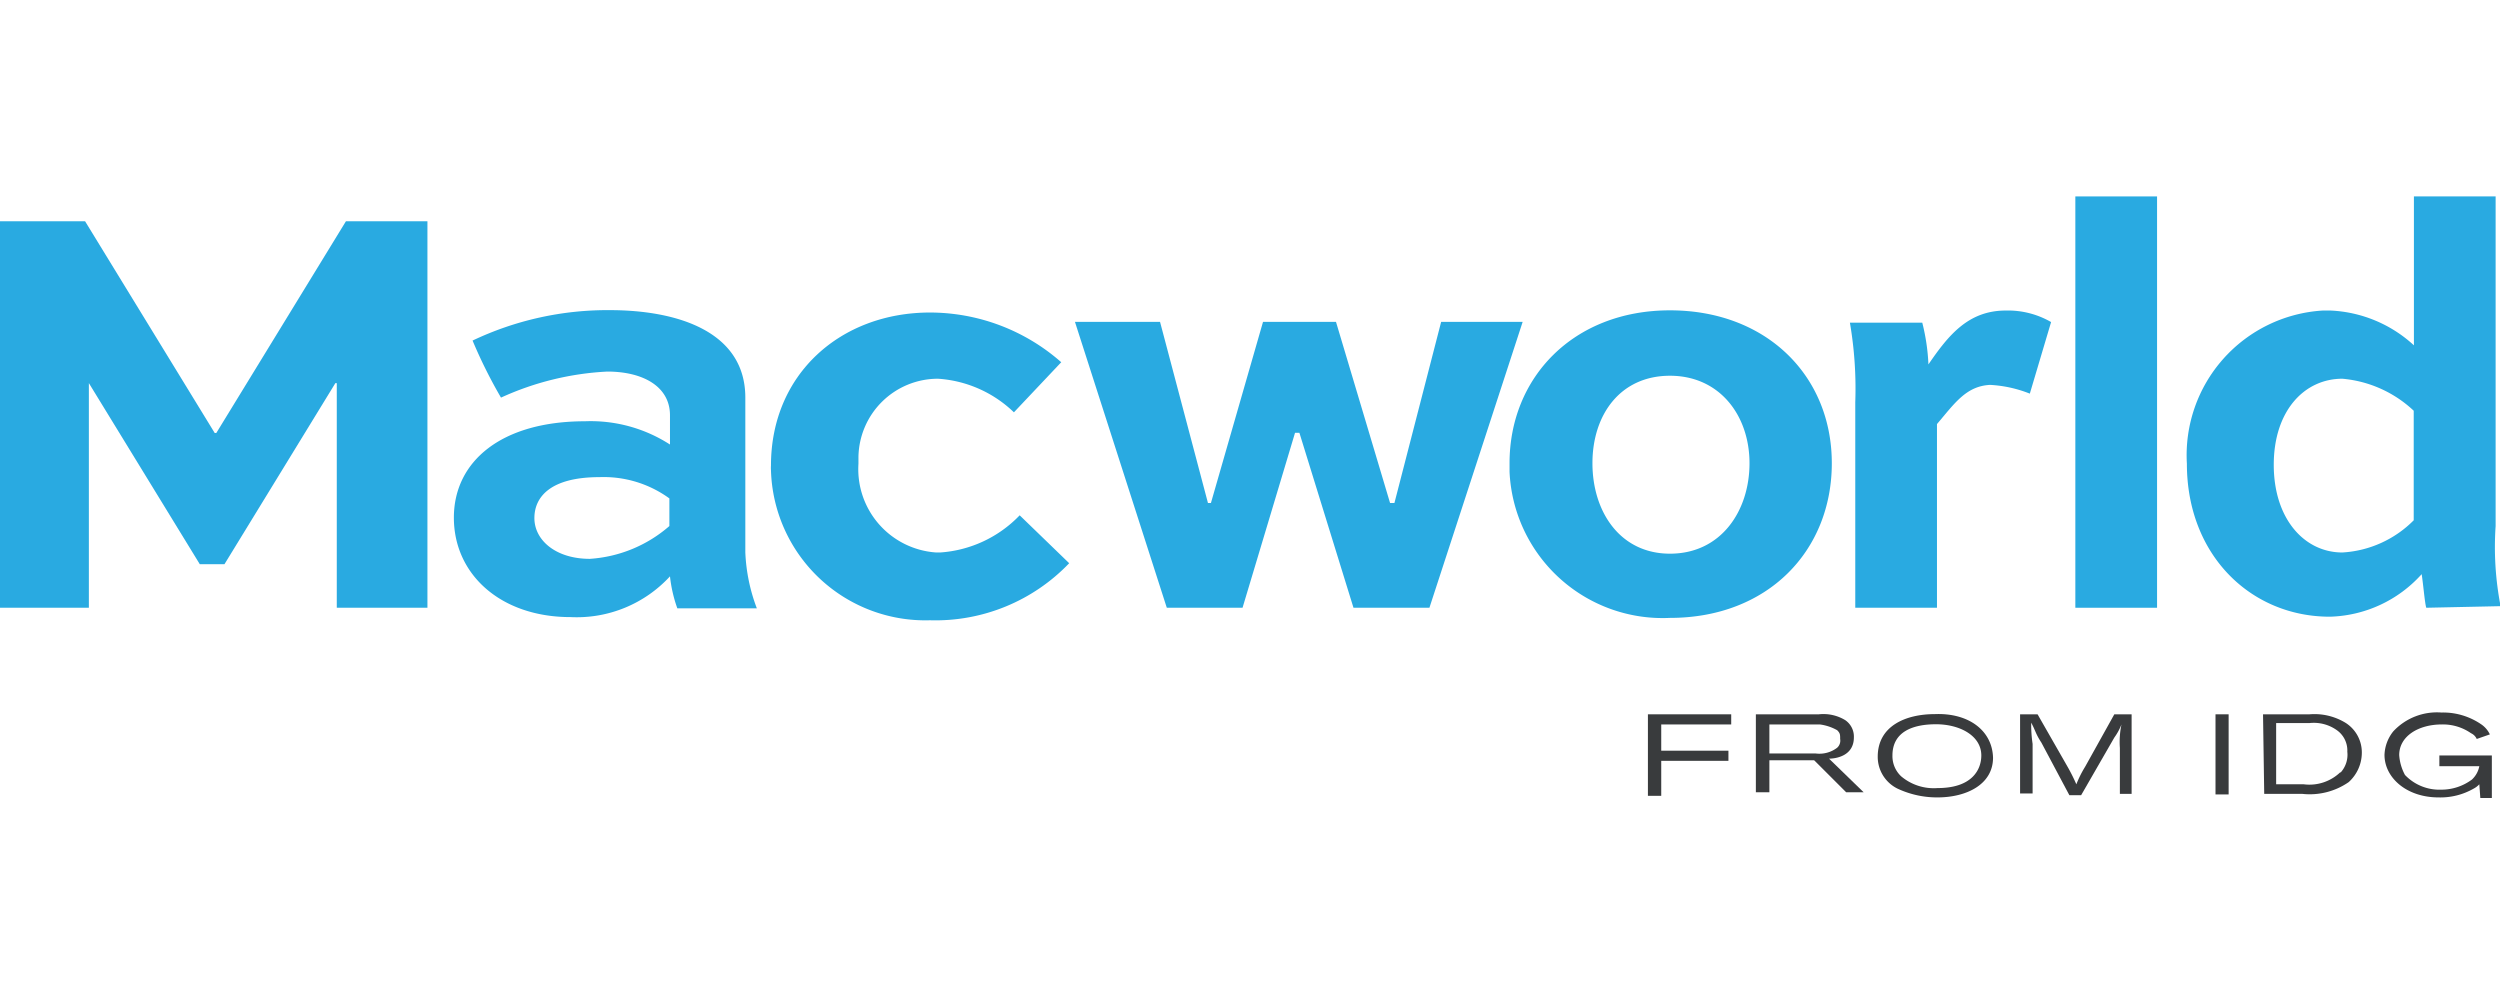 <svg id="图层_1" data-name="图层 1" xmlns="http://www.w3.org/2000/svg" viewBox="0 0 125.75 50"><defs><style>.cls-1{fill:#393b3d;}.cls-2{fill:#29aae1;}</style></defs><title>icon2</title><path class="cls-1" d="M124.71,39.45a1.06,1.06,0,0,1-.29.22,3.36,3.36,0,0,1-1.76.44c-1.62,0-2.72-1-2.72-2.14a2,2,0,0,1,.44-1.18,3,3,0,0,1,2.42-.95,3.39,3.39,0,0,1,2,.59,1.27,1.27,0,0,1,.44.51l-.66.23a.58.58,0,0,0-.29-.29,2.47,2.47,0,0,0-1.47-.44c-1.17,0-2.14.59-2.14,1.54a2.44,2.44,0,0,0,.29,1,2.39,2.39,0,0,0,1.83.74,2.57,2.57,0,0,0,1.54-.51,1.24,1.24,0,0,0,.37-.67H122.7V38h2.64v2.14h-.58Z"/><path class="cls-1" d="M118,36.37a3,3,0,0,0-1.83-.44h-2.34l.06,4h1.9a3.44,3.44,0,0,0,2.35-.59,2,2,0,0,0,.66-1.47A1.76,1.76,0,0,0,118,36.37Zm-.29,2.48a2.24,2.24,0,0,1-1.83.6h-1.39V36.37l1.68,0a2,2,0,0,1,1.39.37,1.25,1.25,0,0,1,.51,1.07A1.33,1.33,0,0,1,117.74,38.85Z"/><rect class="cls-1" x="111.44" y="35.93" width="0.66" height="4.03"/><path class="cls-1" d="M101.61,35.93h.88L104,38.57a9,9,0,0,1,.44.88,5.56,5.56,0,0,1,.44-.88l1.47-2.64h.87v4h-.59V37.62a4.24,4.24,0,0,1,.08-1.18,3,3,0,0,1-.36.66L104.68,40h-.59l-1.41-2.65c-.29-.44-.29-.59-.51-1a6.48,6.48,0,0,0,.07,1.07v2.49h-.63v-4Z"/><path class="cls-1" d="M97.32,35.92c-1.47,0-2.87.6-2.87,2.14a1.78,1.78,0,0,0,1,1.61,4.69,4.69,0,0,0,2,.44c1.48,0,2.8-.66,2.8-2h0C100.21,36.73,99,35.85,97.32,35.92Zm.14,3.72a2.54,2.54,0,0,1-1.83-.59A1.39,1.39,0,0,1,95.19,38c0-1.18,1-1.57,2.19-1.57S99.66,37,99.66,38C99.66,38.68,99.23,39.64,97.46,39.64Z"/><path class="cls-1" d="M92,38.16c.3,0,1.25-.11,1.25-1.07a1,1,0,0,0-.44-.87,2.11,2.11,0,0,0-1.32-.29H88.32v3.92H89V38.24h2.25l1.61,1.61h.88Zm-.71-.26H89V36.44h2.54a2.4,2.4,0,0,1,.87.29c.15.15.15.22.15.44a.48.48,0,0,1-.15.44A1.47,1.47,0,0,1,91.33,37.9Z"/><polygon class="cls-1" points="82.89 35.93 87.08 35.93 87.08 36.44 83.56 36.44 83.56 37.76 86.94 37.76 86.94 38.27 83.56 38.27 83.56 40.03 82.89 40.03 82.89 35.93"/><path class="cls-2" d="M125.53,26.46V9.88h-4.11v7.49a6.62,6.62,0,0,0-4.2-1.75h-.38A7.29,7.29,0,0,0,110,23.32c0,4.62,3.23,7.7,7.19,7.7a6.43,6.43,0,0,0,4.62-2.14c.08.51.15,1.4.23,1.69h0l3.74-.08A15.55,15.55,0,0,1,125.53,26.46Zm-4.12-.29a5.5,5.5,0,0,1-3.59,1.62c-1.91,0-3.45-1.69-3.45-4.41s1.54-4.33,3.45-4.33a6,6,0,0,1,3.59,1.61Z"/><rect class="cls-2" x="104.39" y="9.88" width="4.11" height="20.69"/><path class="cls-2" d="M97.43,21.33v9.24H93.32V20.23a19.57,19.57,0,0,0-.27-4h3.64A10.3,10.3,0,0,1,97,18.33c1-1.46,2-2.71,3.89-2.71a4.33,4.33,0,0,1,2.28.58l-1.07,3.6a6.27,6.27,0,0,0-2-.44C98.89,19.42,98.31,20.3,97.43,21.33Z"/><polygon class="cls-2" points="67.2 16.19 69.92 25.3 70.14 25.3 72.49 16.19 76.59 16.19 71.9 30.57 68.08 30.57 65.36 21.77 65.14 21.77 62.5 30.57 58.69 30.57 54.07 16.19 58.35 16.19 60.76 25.3 60.91 25.3 63.53 16.19 67.2 16.19"/><path class="cls-2" d="M51,20.74a6.06,6.06,0,0,0-3.82-1.69,4,4,0,0,0-4,3.94c0,.12,0,.23,0,.34a4.2,4.2,0,0,0,3.91,4.46h.2a6.11,6.11,0,0,0,4-1.87l2.49,2.41a9.31,9.31,0,0,1-7,2.87,7.77,7.77,0,0,1-8-7.55,1.69,1.69,0,0,1,0-.23c0-4.62,3.52-7.7,8-7.7a10,10,0,0,1,6.6,2.5Z"/><path class="cls-2" d="M37.49,27.79V20c0-3.34-3.44-4.4-6.82-4.4a15.8,15.8,0,0,0-6.9,1.53A24.61,24.61,0,0,0,25.2,20a14.56,14.56,0,0,1,5.35-1.31c1.76,0,3.15.73,3.15,2.2v1.47a7.35,7.35,0,0,0-4.28-1.17c-4.18,0-6.59,2-6.59,4.85s2.35,5,5.87,5a6.37,6.37,0,0,0,5-2.05,7,7,0,0,0,.37,1.61h4A8.92,8.92,0,0,1,37.49,27.79Zm-3.82-1.33a6.76,6.76,0,0,1-4,1.65c-1.73,0-2.79-.95-2.79-2.05S27.74,24,30.15,24a5.62,5.62,0,0,1,3.52,1.07Z"/><polygon class="cls-2" points="16.94 30.57 16.94 19.27 16.87 19.27 11.29 28.38 10.05 28.38 4.47 19.27 4.47 30.57 0 30.57 0 11.13 4.28 11.13 10.8 21.78 10.88 21.78 17.4 11.13 21.5 11.13 21.5 30.57 16.94 30.57"/><path class="cls-2" d="M84,15.61c-4.86,0-8.07,3.38-8.07,7.69,0,.15,0,.29,0,.43A7.71,7.71,0,0,0,84,31.08c4.93,0,8.14-3.38,8.14-7.78S88.85,15.61,84,15.61Zm0,12.24c-2.51,0-3.9-2.11-3.9-4.55s1.4-4.4,3.9-4.4S88,20.9,88,23.3,86.57,27.85,84,27.85Z"/></svg>